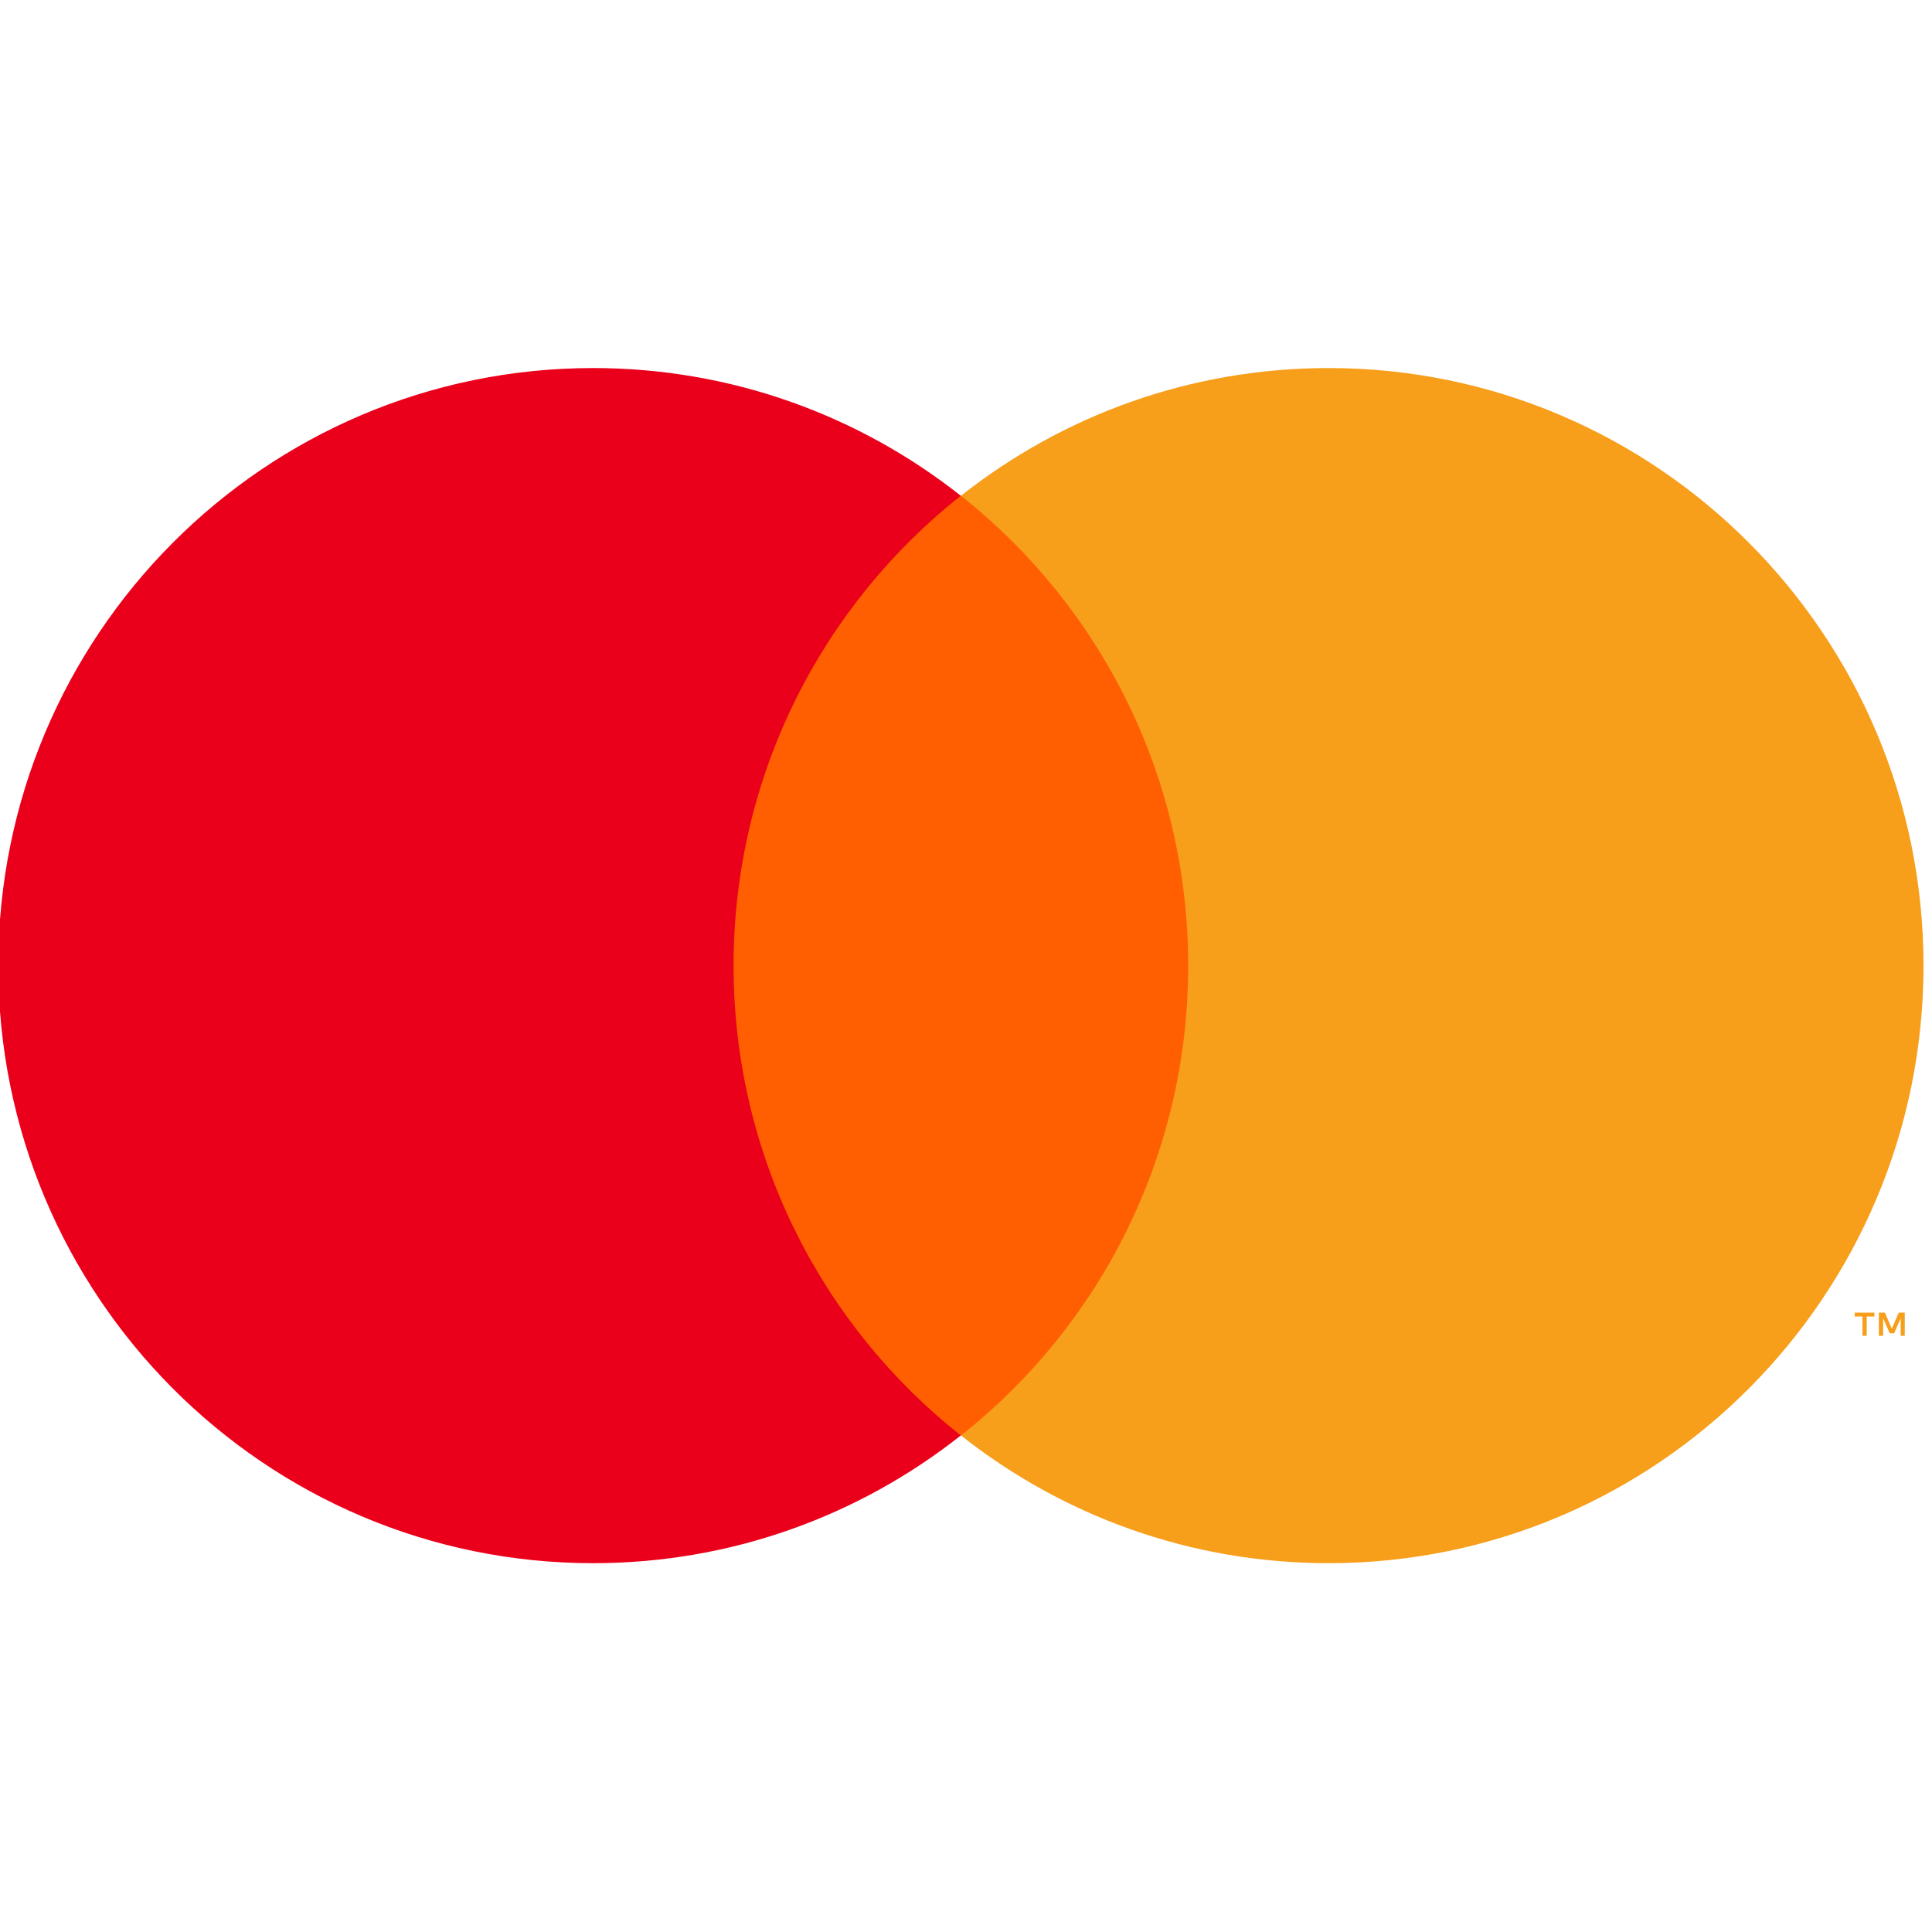<?xml version="1.0" encoding="UTF-8"?>
<svg id="Layer_1" xmlns="http://www.w3.org/2000/svg" version="1.1" viewBox="0 0 100 100">
  <!-- Generator: Adobe Illustrator 29.5.1, SVG Export Plug-In . SVG Version: 2.1.0 Build 141)  -->
  <defs>
    <style>
      .st0 {
        fill: #f79e1b;
      }

      .st0, .st1, .st2 {
        fill-rule: evenodd;
      }

      .st1 {
        fill: #eb001b;
      }

      .st2 {
        fill: #ff5f00;
      }
    </style>
  </defs>
  <g id="Components---Sprint-3">
    <g id="assets-_x2F_-logo-_x2F_-mastercard-_x2F_-symbol">
      <polygon id="Fill-1" class="st2" points="36.26 74.3 63.21 74.3 63.21 25.66 36.26 25.66 36.26 74.3"/>
      <path id="Fill-2" class="st1" d="M37.97,49.98c0-9.87,4.6-18.66,11.76-24.32-5.24-4.14-11.85-6.61-19.03-6.61C13.7,19.05-.09,32.89-.09,49.98s13.79,30.93,30.79,30.93c7.18,0,13.79-2.47,19.03-6.61-7.16-5.66-11.76-14.45-11.76-24.32"/>
      <path id="Fill-4" class="st0" d="M98.59,69.14v-1.2h-.31l-.36.83-.36-.83h-.31v1.2h.22v-.91l.34.78h.23l.34-.78v.91h.22ZM96.62,69.14v-1h.4v-.2h-1.02v.2h.4v1h.22ZM99.56,49.98c0,17.08-13.79,30.93-30.79,30.93-7.18,0-13.79-2.47-19.03-6.61,7.16-5.66,11.76-14.45,11.76-24.32s-4.6-18.65-11.76-24.32c5.24-4.14,11.85-6.61,19.03-6.61,17,0,30.79,13.85,30.79,30.93h0Z"/>
    </g>
  </g>
</svg>